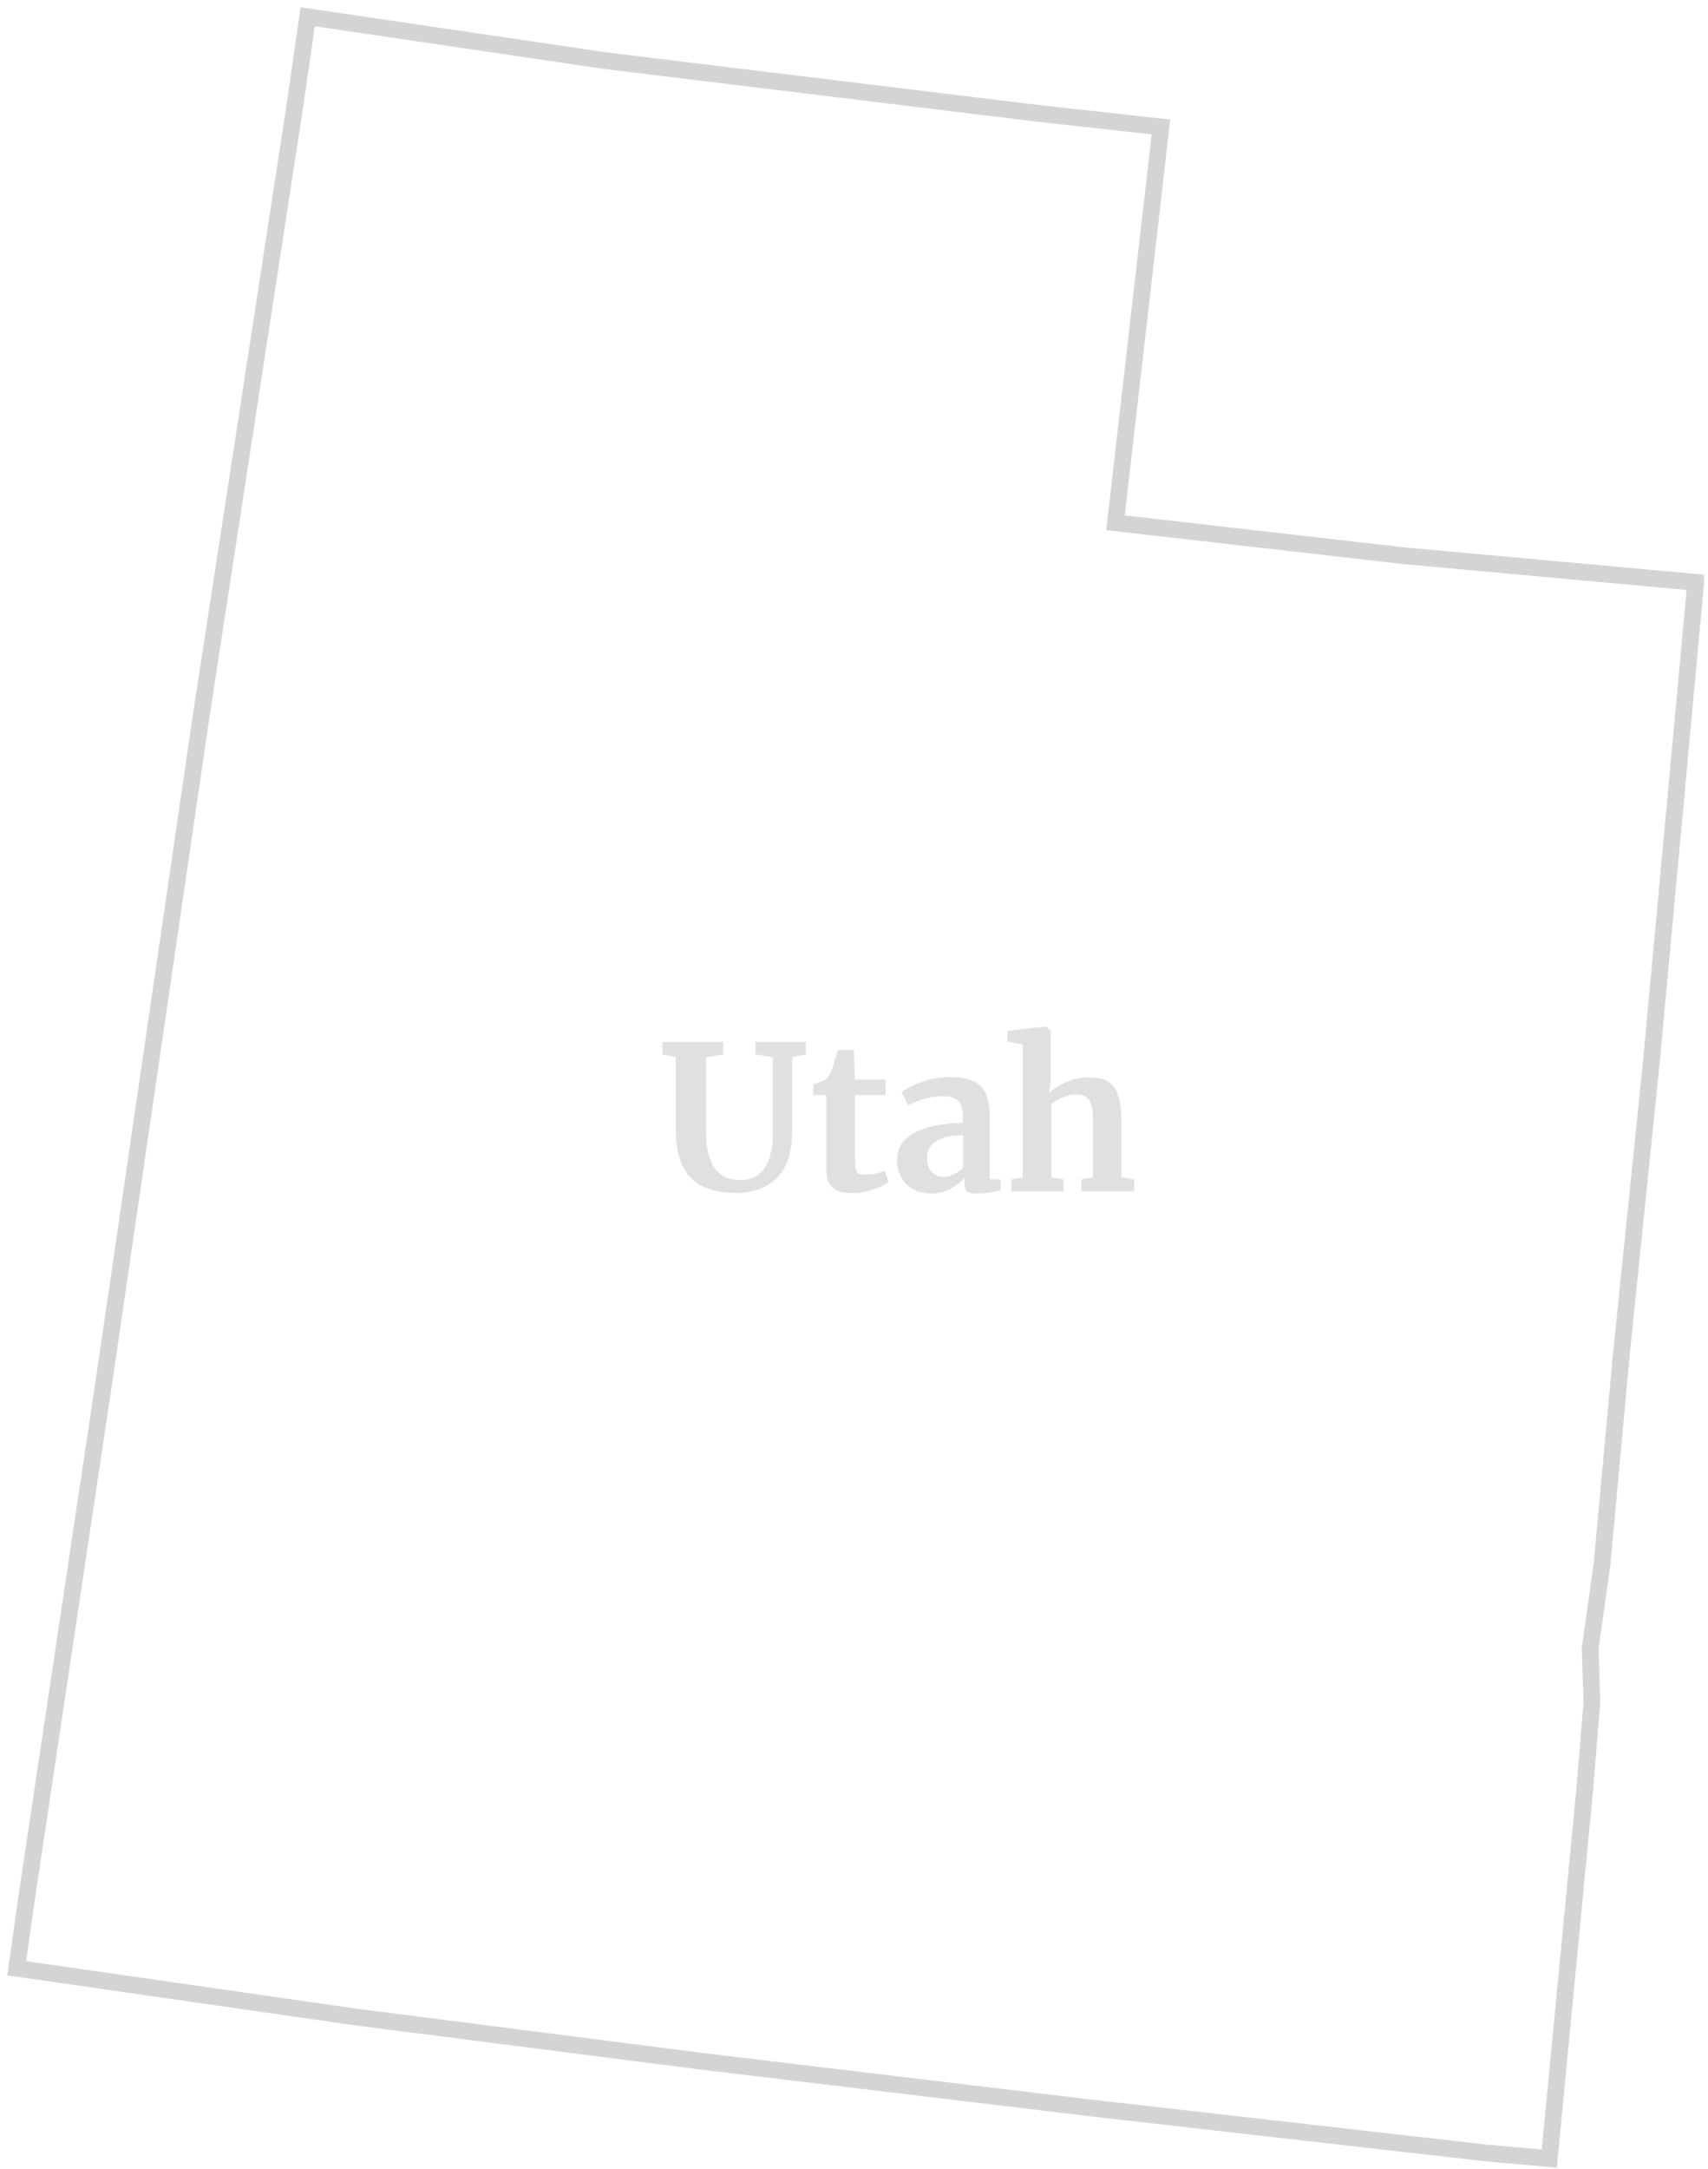 <svg width="204" height="259" fill="none" xmlns="http://www.w3.org/2000/svg"><path d="M87.914 142.444c-2.432 0-4.24-.608-5.424-1.824-1.184-1.216-1.776-3.128-1.776-5.736v-8.664l-1.584-.312v-1.488h7.248v1.488l-2.04.336v8.952c0 3.808 1.352 5.712 4.056 5.712 1.328 0 2.312-.488 2.952-1.464.64-.992.96-2.376.96-4.152v-9.048l-2.064-.336v-1.488h6v1.488l-1.632.312v8.88c0 2.496-.608 4.344-1.824 5.544-1.2 1.2-2.824 1.8-4.872 1.8zm13.721.024c-1.008 0-1.752-.232-2.232-.696-.48-.464-.72-1.2-.72-2.208v-8.808h-1.56v-1.248c.128-.048.36-.128.696-.24.336-.128.592-.232.768-.312.272-.208.504-.568.696-1.08.144-.336.408-1.168.792-2.496h1.92l.096 3.528h3.672v1.848h-3.648v6.744c0 .896.024 1.528.072 1.896.048.368.152.608.312.72.16.096.44.144.84.144.4 0 .816-.04 1.248-.12a5.787 5.787 0 0 0 1.08-.336l.456 1.344c-.448.336-1.104.64-1.968.912a8.371 8.371 0 0 1-2.52.408zm5.514-3.96c0-1.456.728-2.552 2.184-3.288 1.472-.736 3.368-1.112 5.688-1.128v-.552c0-.656-.072-1.168-.216-1.536a1.383 1.383 0 0 0-.744-.816c-.352-.192-.872-.288-1.56-.288-.784 0-1.488.104-2.112.312-.624.192-1.272.448-1.944.768l-.744-1.536c.24-.208.64-.456 1.2-.744a10.725 10.725 0 0 1 2.04-.744 8.78 8.78 0 0 1 2.424-.336c1.232 0 2.192.16 2.88.48.704.32 1.208.832 1.512 1.536.304.704.456 1.648.456 2.832v7.344h1.296v1.344c-.32.08-.776.16-1.368.24-.592.08-1.112.12-1.56.12-.544 0-.912-.08-1.104-.24-.176-.16-.264-.488-.264-.984v-.648c-.432.48-.992.912-1.68 1.296s-1.464.576-2.328.576a4.595 4.595 0 0 1-2.04-.456 3.759 3.759 0 0 1-1.464-1.368c-.368-.608-.552-1.336-.552-2.184zm5.592 2.016c.336 0 .72-.096 1.152-.288a4.759 4.759 0 0 0 1.128-.744v-3.936c-1.44 0-2.52.248-3.24.744-.704.48-1.056 1.104-1.056 1.872s.176 1.352.528 1.752c.368.4.864.6 1.488.6zm9.407-15.816l-1.824-.312V123.1l4.464-.528h.072l.624.456.024 5.352-.168 2.088c.496-.448 1.168-.864 2.016-1.248a6.606 6.606 0 0 1 2.712-.576c1.008 0 1.792.192 2.352.576.56.368.952.936 1.176 1.704.224.768.336 1.792.336 3.072v6.6l1.536.216v1.44h-6.312v-1.44l1.392-.216v-6.6c0-.832-.056-1.48-.168-1.944-.112-.464-.32-.808-.624-1.032-.288-.224-.72-.336-1.296-.336-.496 0-1.008.12-1.536.36a6.072 6.072 0 0 0-1.368.816v8.736l1.464.216v1.44h-6.216v-1.44l1.344-.192v-15.912z" fill="#979797" fill-opacity=".29"/><path d="M202.534 69.539l-5.287 57.141-3.572 34.792-2.344 25.402-1.4 9.908.2 6.538-.857 10.397-4.23 44.037-7.487-.663-47.297-5.386-46.354-5.558-41.44-5.3L2 235.03l1.086-7.777 9.374-62.584 11.574-79.232L35.265 12.34 36.751 2l35.523 5.242 52.041 6.336 14.347 1.584-5.43 47.263 34.551 3.945 34.751 3.169z" stroke="#D4D4D4" stroke-width="2"/></svg>